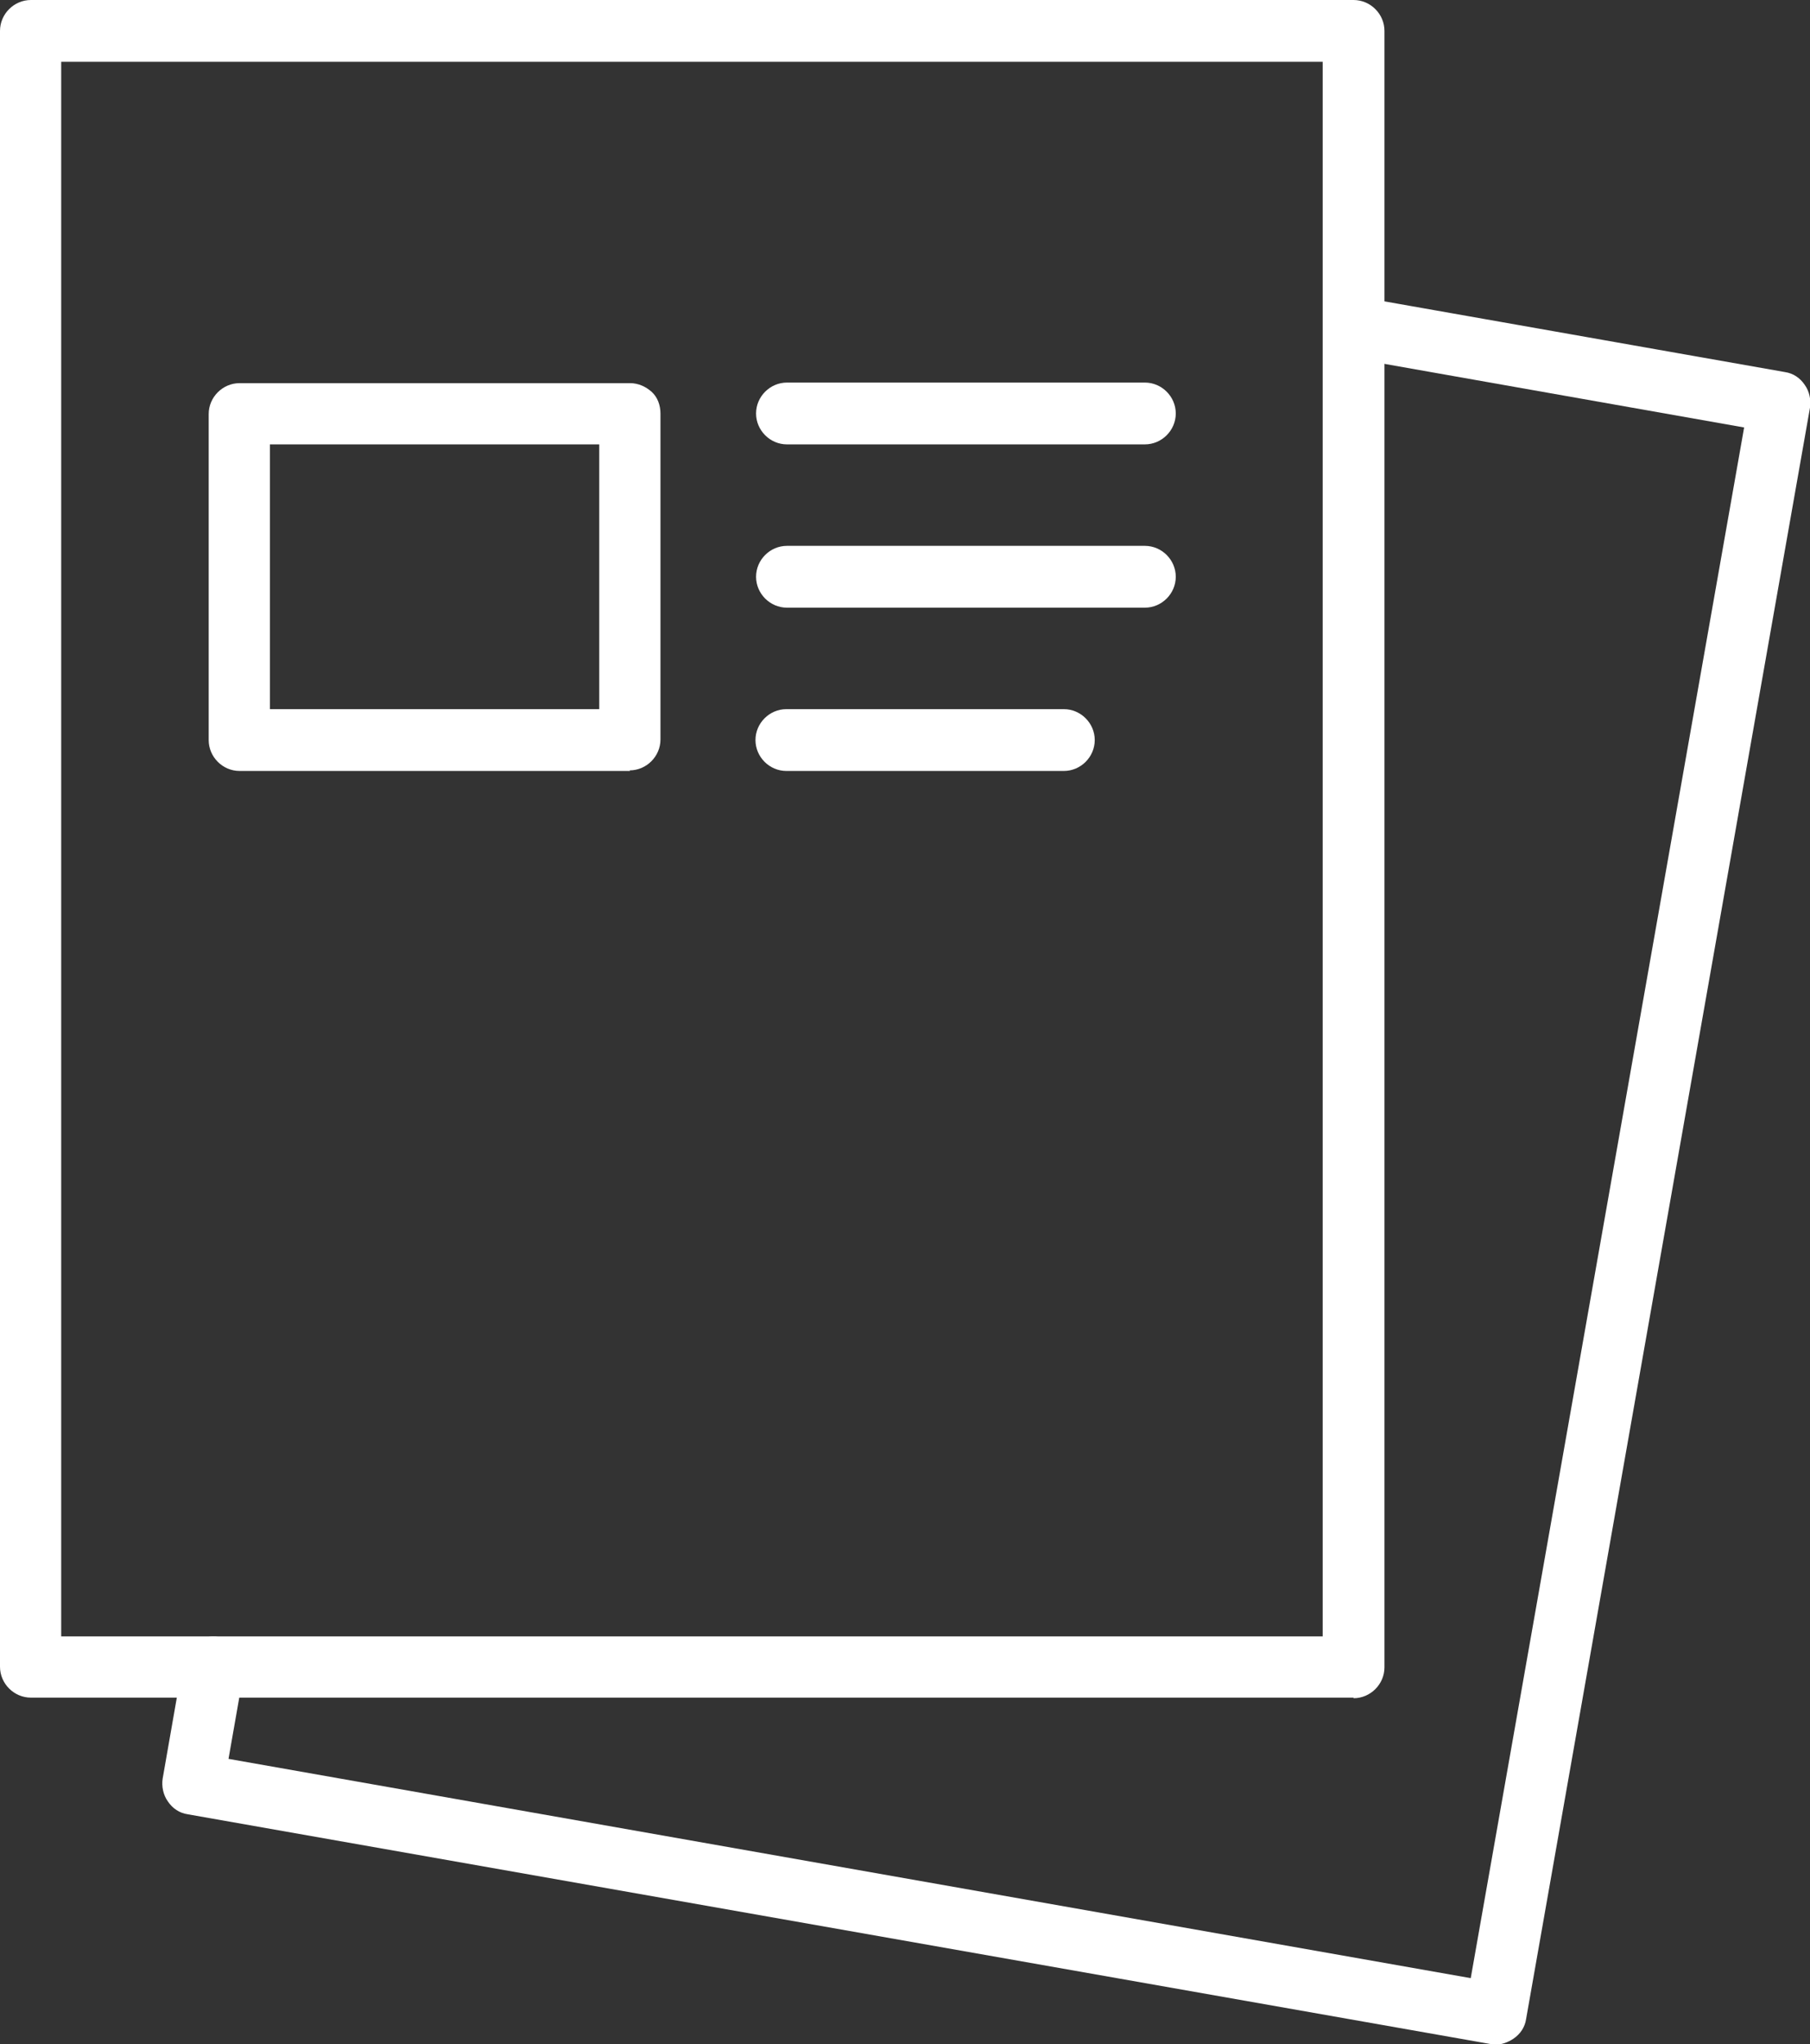 <?xml version="1.0" encoding="UTF-8"?><svg id="_レイヤー_2" xmlns="http://www.w3.org/2000/svg" viewBox="0 0 31.05 35.05"><rect x="0" y="0" width="31.05" height="35.05" fill="#333333" stroke="none"/><defs><style>.cls-1{fill:#fff;}</style></defs><g id="_メイン"><path class="cls-1" d="M23.22,29.11H.53c-.29,0-.53-.24-.53-.53V.53C0,.24.24,0,.53,0h22.69c.29,0,.53.24.53.53v28.06c0,.29-.24.53-.53.53ZM1.05,28.06h21.64V1.06H1.05v27Z"/><path class="cls-1" d="M25.66,35.05s-.06,0-.09,0l-22.35-3.94c-.14-.02-.26-.1-.34-.22-.08-.11-.11-.26-.09-.39l.35-2c.05-.29.33-.48.61-.43.29.05.48.32.43.61l-.26,1.48,21.31,3.76,4.69-26.59-6.79-1.2c-.29-.05-.48-.32-.43-.61.05-.29.32-.48.61-.43l7.31,1.29c.14.02.26.1.34.22.08.11.11.26.09.39l-4.87,27.63c-.02.14-.1.26-.22.34-.09.06-.2.1-.3.1Z"/><path class="cls-1" d="M19.64,7.62h-6.14c-.29,0-.53-.24-.53-.53s.24-.53.53-.53h6.14c.29,0,.53.24.53.53s-.24.53-.53.53Z"/><path class="cls-1" d="M19.64,10.42h-6.14c-.29,0-.53-.24-.53-.53s.24-.53.53-.53h6.14c.29,0,.53.24.53.53s-.24.53-.53.53Z"/><path class="cls-1" d="M18.25,13.22h-4.76c-.29,0-.53-.24-.53-.53s.24-.53.53-.53h4.76c.29,0,.53.24.53.53s-.24.53-.53.53Z"/><path class="cls-1" d="M10.81,13.22h-6.7c-.29,0-.53-.24-.53-.53v-5.59c0-.29.24-.53.53-.53h6.7c.14,0,.27.06.37.15s.15.23.15.37v5.59c0,.29-.24.53-.53.53ZM4.63,12.16h5.65s0-4.54,0-4.54h-5.65v4.54Z"/></g></svg>